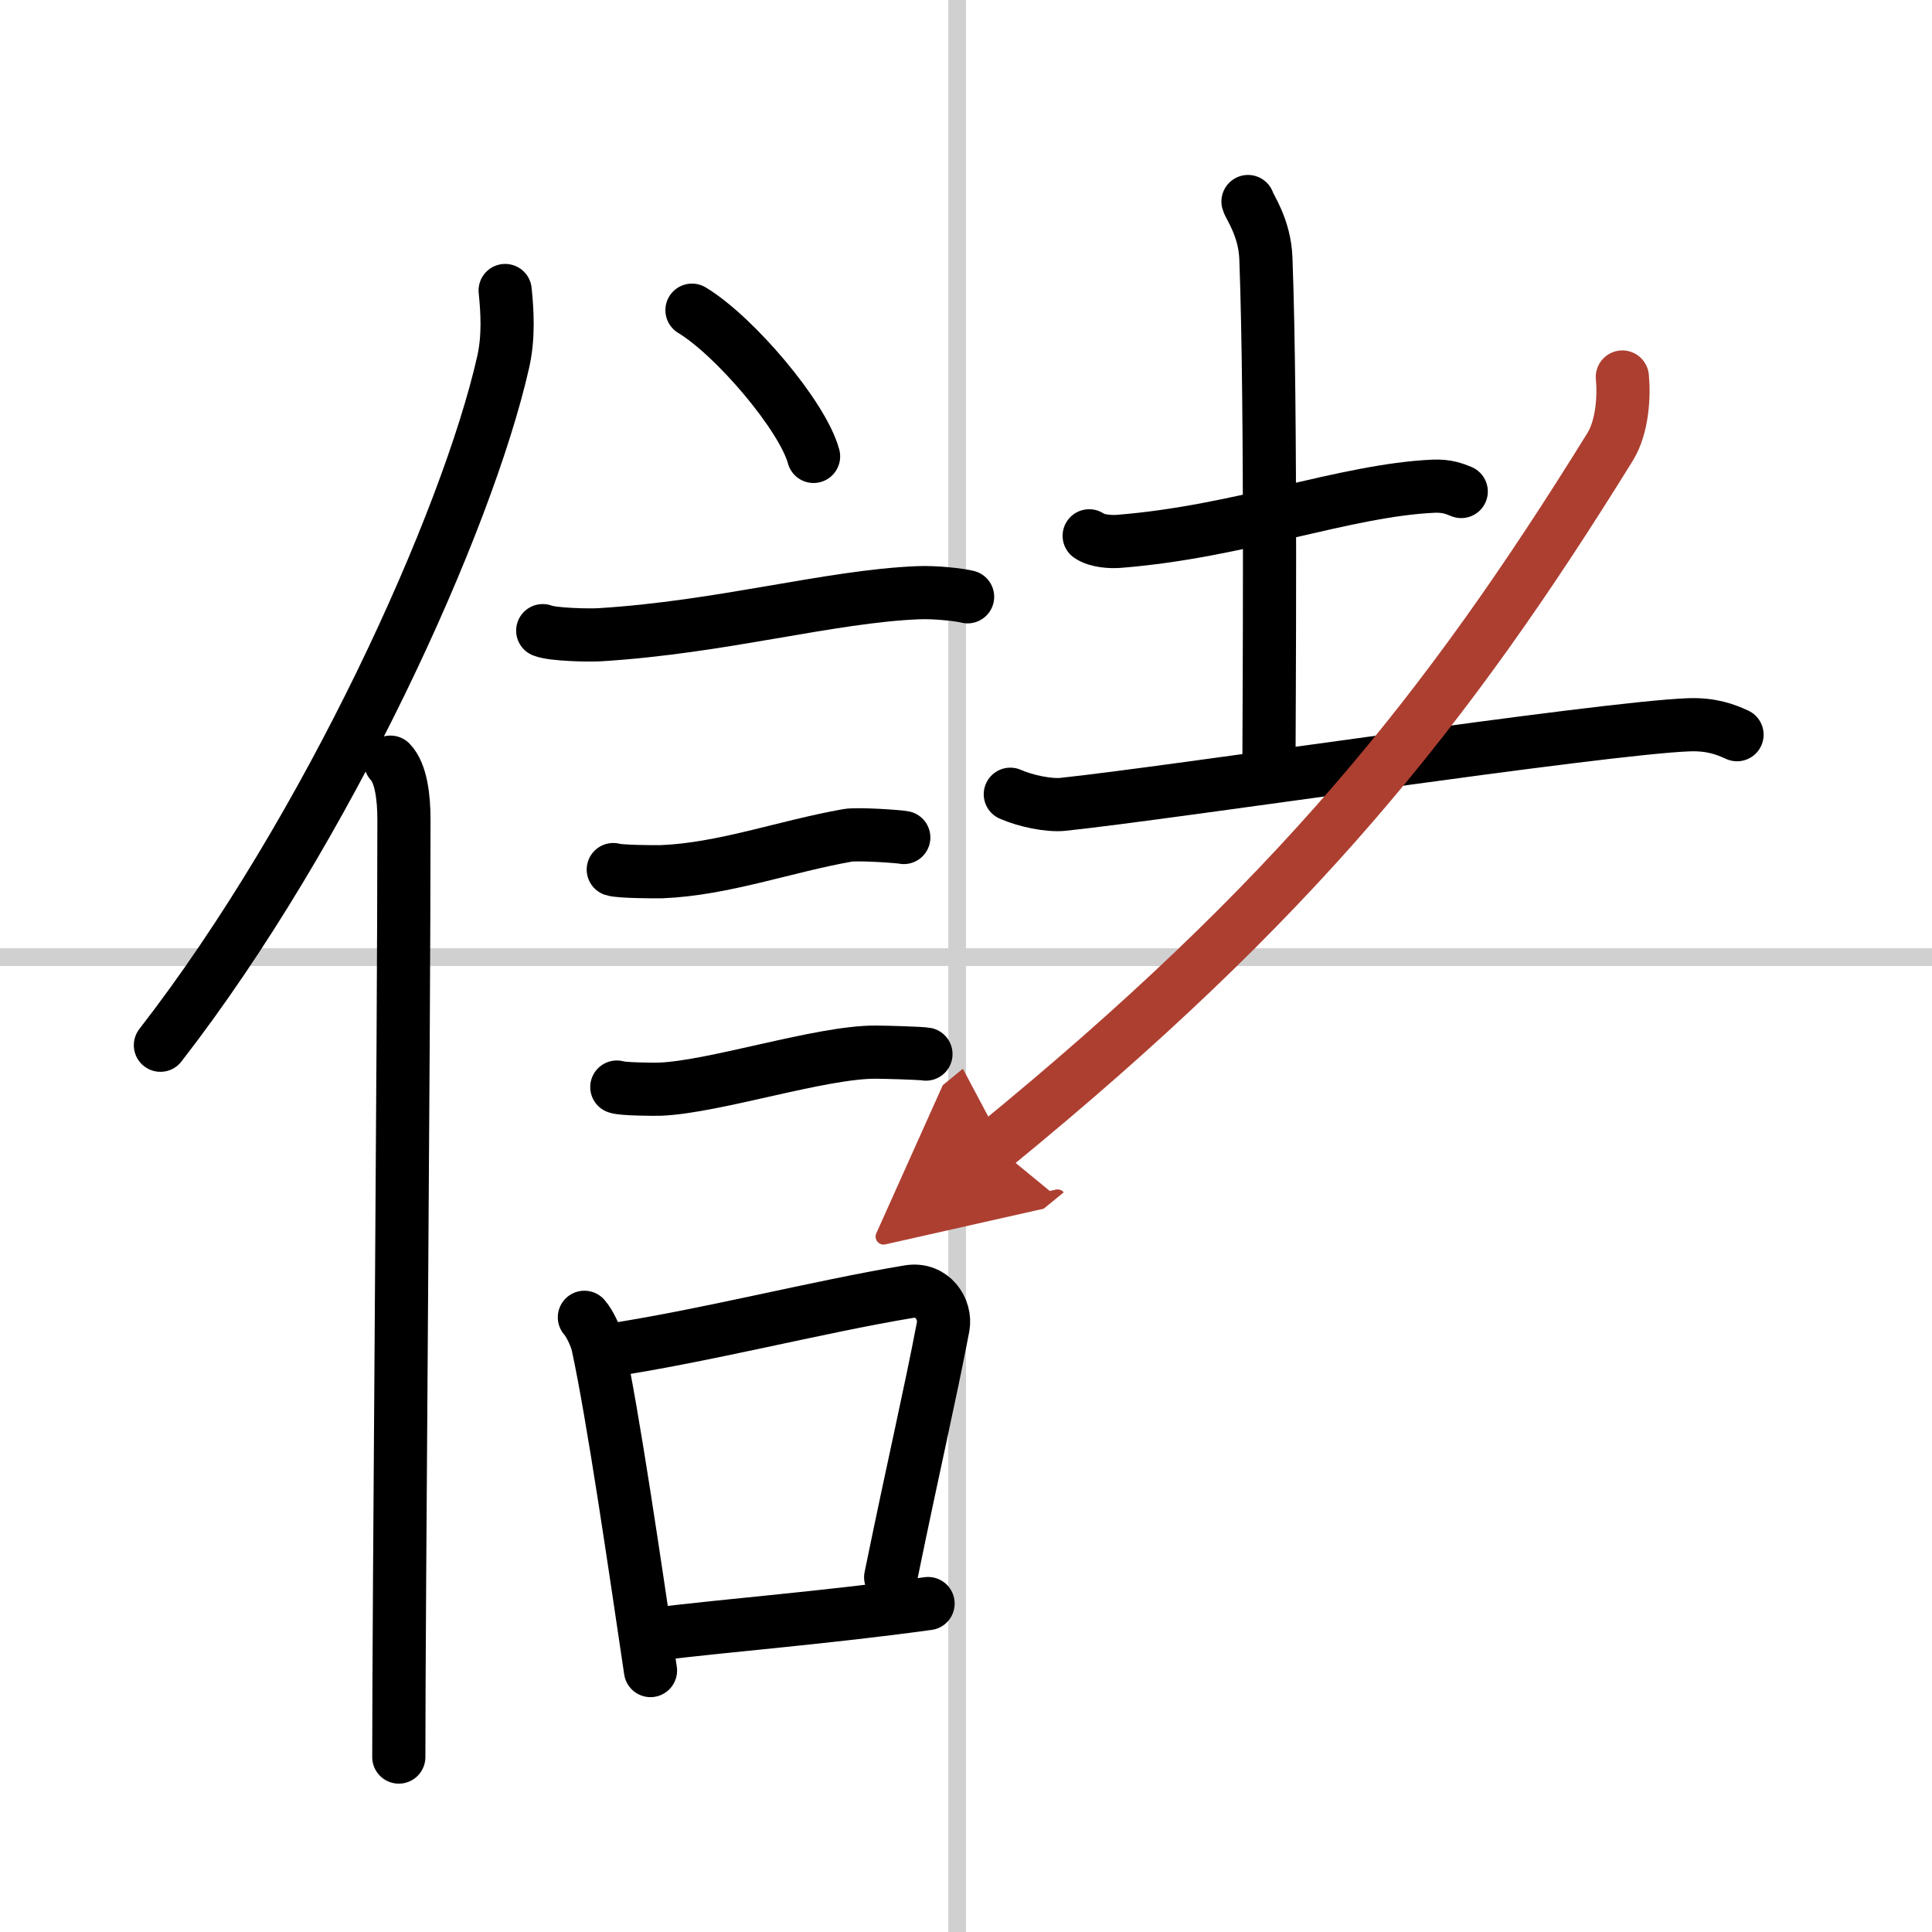 <svg width="400" height="400" viewBox="0 0 109 109" xmlns="http://www.w3.org/2000/svg"><defs><marker id="a" markerWidth="4" orient="auto" refX="1" refY="5" viewBox="0 0 10 10"><polyline points="0 0 10 5 0 10 1 5" fill="#ad3f31" stroke="#ad3f31"/></marker></defs><g fill="none" stroke="#000" stroke-linecap="round" stroke-linejoin="round" stroke-width="3"><rect width="100%" height="100%" fill="#fff" stroke="#fff"/><line x1="54" x2="54" y2="109" stroke="#d0d0d0" stroke-width="1"/><line x2="109" y1="54" y2="54" stroke="#d0d0d0" stroke-width="1"/><path d="m28.5 16.39c0.12 1.16 0.21 2.61-0.11 4.03-2.03 8.99-9.88 26.36-19.34 38.55"/><path d="m22.03 43c0.59 0.61 0.76 1.97 0.76 3.23 0 13.02-0.29 44.15-0.29 52.9"/><path d="m39.04 17.5c2.42 1.46 6.25 5.98 6.86 8.25"/><path d="m30.62 35.58c0.56 0.23 2.67 0.27 3.23 0.23 6.86-0.42 12.97-2.17 17.96-2.37 0.93-0.04 2.32 0.11 2.78 0.23"/><path d="m34.6 49.06c0.34 0.12 2.39 0.13 2.73 0.12 3.49-0.14 6.97-1.43 10.49-2.05 0.55-0.1 2.9 0.06 3.17 0.12"/><path d="m34.8 61.33c0.3 0.12 2.13 0.13 2.44 0.12 3.12-0.13 9.09-2.11 12.17-2.09 0.5 0 2.58 0.06 2.83 0.11"/><path d="m32.97 74.32c0.31 0.35 0.66 1.11 0.76 1.57 0.87 4.03 2.09 12.44 2.97 18.36"/><path d="m34.09 76.23c5.67-0.85 11.97-2.49 17.2-3.36 1.31-0.21 2.1 0.99 1.92 1.98-0.78 4.07-1.57 7.36-2.96 14.14"/><path d="m36.94 92.2c4.23-0.52 9.61-0.93 15.42-1.73"/><path d="m61.45 30.23c0.44 0.31 1.25 0.35 1.7 0.31 6.8-0.54 12.78-2.89 17.74-3.11 0.74-0.03 1.18 0.15 1.55 0.3"/><path d="m70.41 11.37c0.07 0.28 0.95 1.46 1.01 3.23 0.32 8.53 0.17 26.07 0.17 28.97"/><path d="m57 44.81c0.86 0.38 2.17 0.65 2.96 0.57 6.04-0.63 30.36-4.31 35.34-4.49 1.29-0.04 2.06 0.27 2.7 0.56"/><path d="m91.53 21.27c0.1 0.98 0.03 2.78-0.69 3.94-9.25 14.94-17.83 25.62-34.72 39.43" marker-end="url(#a)" stroke="#ad3f31"/></g></svg>
